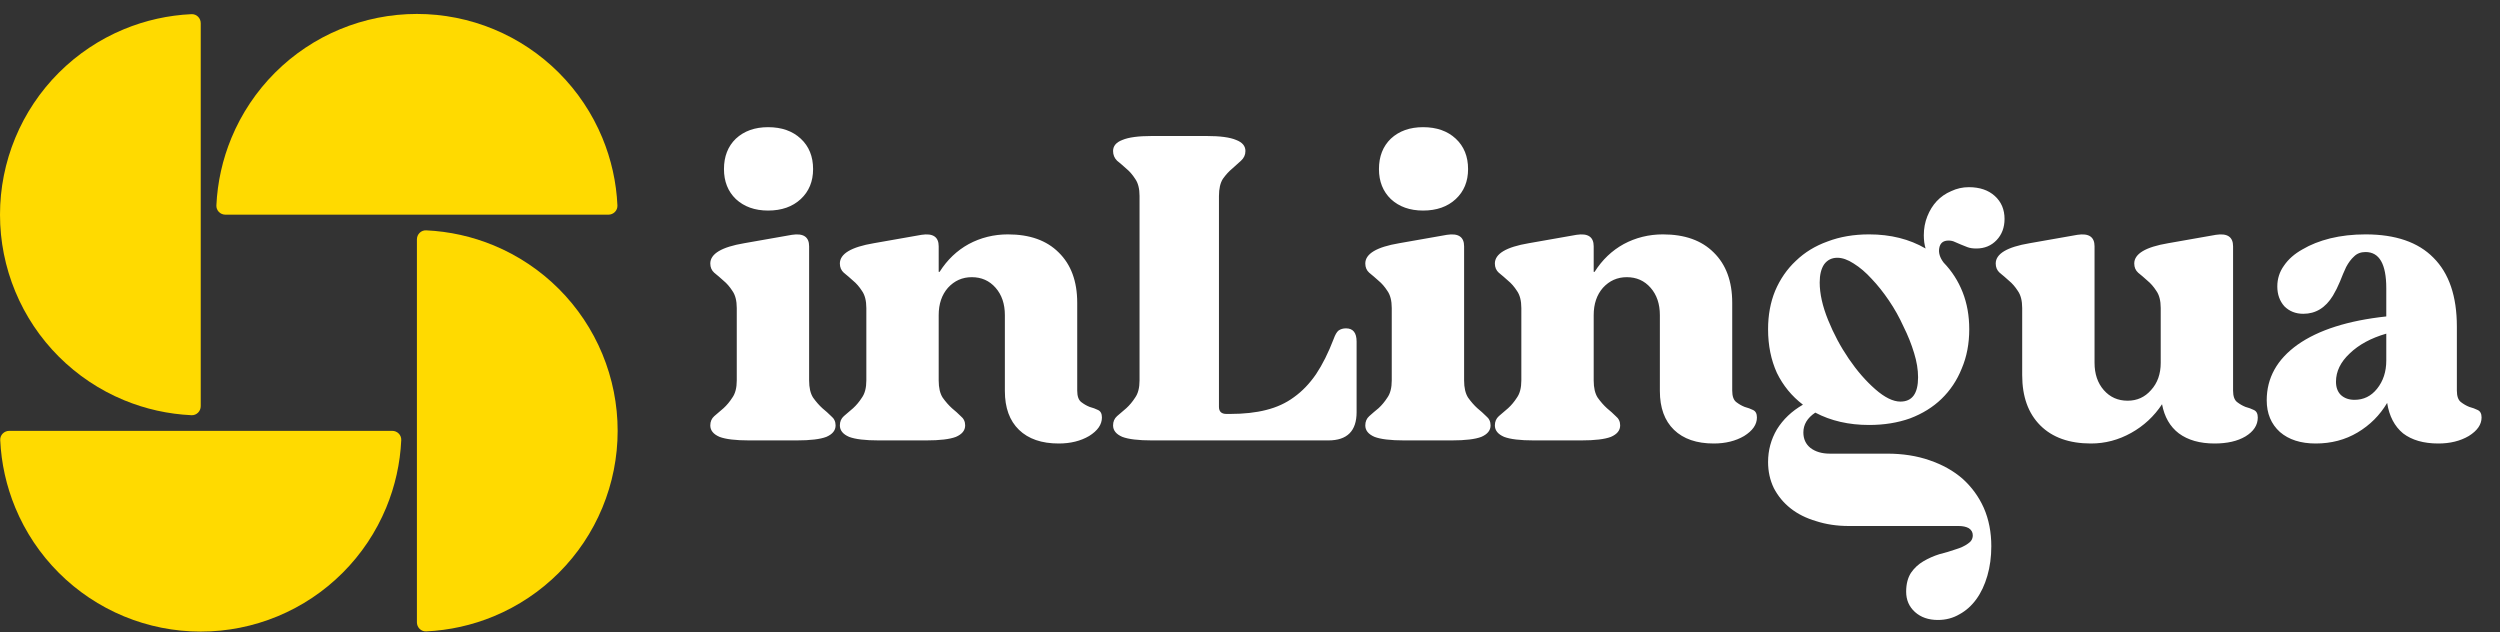 <svg xmlns="http://www.w3.org/2000/svg" width="170" height="43" viewBox="0 0 170 43" fill="none"><rect x="0" y="0" width="170" height="43" fill="#333333" stroke="none"/><g clip-path="url(#clip0_4058_8347)"><path d="M13.65 1.578C13.65 1.23 13.368 0.947 13.02 0.963C11.443 1.036 9.888 1.382 8.426 1.987C6.77 2.673 5.266 3.679 3.998 4.946C2.73 6.214 1.725 7.719 1.039 9.375C0.353 11.031 7.79144e-06 12.806 7.62939e-06 14.598C7.46735e-06 16.391 0.353 18.166 1.039 19.822C1.725 21.478 2.73 22.983 3.998 24.25C5.266 25.518 6.77 26.523 8.426 27.209C9.888 27.815 11.443 28.161 13.02 28.234C13.368 28.25 13.65 27.966 13.65 27.618L13.65 1.578Z" fill="#FFDA00"></path><path d="M41.37 14.598C41.718 14.598 42.002 14.316 41.985 13.968C41.913 12.391 41.566 10.836 40.961 9.375C40.275 7.719 39.27 6.214 38.002 4.946C36.734 3.679 35.23 2.673 33.574 1.987C31.918 1.301 30.142 0.948 28.35 0.948C26.557 0.948 24.782 1.301 23.126 1.987C21.47 2.673 19.965 3.679 18.698 4.946C17.43 6.214 16.425 7.719 15.739 9.375C15.133 10.836 14.787 12.391 14.714 13.968C14.698 14.316 14.982 14.598 15.33 14.598L41.37 14.598Z" fill="#FFDA00"></path><path d="M28.35 42.318C28.35 42.666 28.632 42.95 28.98 42.934C30.557 42.861 32.112 42.515 33.574 41.909C35.23 41.223 36.734 40.218 38.002 38.95C39.27 37.683 40.275 36.178 40.961 34.522C41.647 32.866 42 31.091 42 29.298C42 27.506 41.647 25.731 40.961 24.075C40.275 22.419 39.27 20.914 38.002 19.646C36.734 18.379 35.23 17.373 33.574 16.687C32.112 16.082 30.557 15.736 28.98 15.663C28.632 15.647 28.35 15.93 28.35 16.278L28.35 42.318Z" fill="#FFDA00"></path><path d="M0.63 29.298C0.282 29.298 -0.002 29.58 0.015 29.928C0.087 31.506 0.434 33.06 1.039 34.522C1.725 36.178 2.73 37.683 3.998 38.95C5.266 40.218 6.77 41.223 8.426 41.909C10.082 42.595 11.857 42.948 13.65 42.948C15.443 42.948 17.218 42.595 18.874 41.909C20.53 41.223 22.035 40.218 23.302 38.95C24.57 37.683 25.575 36.178 26.261 34.522C26.866 33.06 27.213 31.506 27.285 29.928C27.302 29.58 27.018 29.298 26.67 29.298L0.63 29.298Z" fill="#FFDA00"></path></g><path d="M52.23 14.318C51.33 14.318 50.6 14.058 50.04 13.538C49.5 13.018 49.23 12.338 49.23 11.498C49.23 10.638 49.5 9.948 50.04 9.428C50.6 8.908 51.33 8.648 52.23 8.648C53.15 8.648 53.89 8.908 54.45 9.428C55.01 9.948 55.29 10.638 55.29 11.498C55.29 12.338 55.01 13.018 54.45 13.538C53.89 14.058 53.15 14.318 52.23 14.318ZM55.02 16.748V25.868C55.02 26.368 55.11 26.758 55.29 27.038C55.49 27.318 55.7 27.558 55.92 27.758C56.14 27.938 56.34 28.118 56.52 28.298C56.72 28.458 56.82 28.668 56.82 28.928C56.82 29.268 56.61 29.528 56.19 29.708C55.77 29.868 55.1 29.948 54.18 29.948H50.94C50.02 29.948 49.35 29.868 48.93 29.708C48.51 29.528 48.3 29.268 48.3 28.928C48.3 28.668 48.39 28.458 48.57 28.298C48.77 28.118 48.98 27.938 49.2 27.758C49.42 27.558 49.62 27.318 49.8 27.038C50 26.758 50.1 26.368 50.1 25.868V20.948C50.1 20.448 50 20.058 49.8 19.778C49.62 19.498 49.42 19.268 49.2 19.088C48.98 18.888 48.77 18.708 48.57 18.548C48.39 18.388 48.3 18.178 48.3 17.918C48.3 17.258 49.07 16.798 50.61 16.538L53.85 15.968C54.63 15.848 55.02 16.108 55.02 16.748ZM73.251 20.588V26.558C73.251 26.938 73.341 27.198 73.521 27.338C73.701 27.478 73.891 27.588 74.091 27.668C74.311 27.728 74.501 27.798 74.661 27.878C74.841 27.958 74.931 28.128 74.931 28.388C74.931 28.868 74.641 29.288 74.061 29.648C73.481 29.988 72.791 30.158 71.991 30.158C70.831 30.158 69.931 29.848 69.291 29.228C68.651 28.608 68.331 27.728 68.331 26.588V21.428C68.331 20.668 68.121 20.048 67.701 19.568C67.281 19.088 66.741 18.848 66.081 18.848C65.441 18.848 64.901 19.088 64.461 19.568C64.041 20.048 63.831 20.668 63.831 21.428V25.868C63.831 26.368 63.921 26.758 64.101 27.038C64.301 27.318 64.511 27.558 64.731 27.758C64.951 27.938 65.151 28.118 65.331 28.298C65.531 28.458 65.631 28.668 65.631 28.928C65.631 29.268 65.421 29.528 65.001 29.708C64.581 29.868 63.911 29.948 62.991 29.948H59.751C58.831 29.948 58.161 29.868 57.741 29.708C57.321 29.528 57.111 29.268 57.111 28.928C57.111 28.668 57.201 28.458 57.381 28.298C57.581 28.118 57.791 27.938 58.011 27.758C58.231 27.558 58.431 27.318 58.611 27.038C58.811 26.758 58.911 26.368 58.911 25.868V20.948C58.911 20.448 58.811 20.058 58.611 19.778C58.431 19.498 58.231 19.268 58.011 19.088C57.791 18.888 57.581 18.708 57.381 18.548C57.201 18.388 57.111 18.178 57.111 17.918C57.111 17.258 57.881 16.798 59.421 16.538L62.661 15.968C63.441 15.848 63.831 16.108 63.831 16.748V18.488H63.891C64.411 17.668 65.071 17.038 65.871 16.598C66.691 16.158 67.581 15.938 68.541 15.938C70.021 15.938 71.171 16.348 71.991 17.168C72.831 17.988 73.251 19.128 73.251 20.588ZM92.249 23.228V28.028C92.249 29.308 91.609 29.948 90.329 29.948H78.329C77.409 29.948 76.739 29.868 76.319 29.708C75.899 29.528 75.689 29.268 75.689 28.928C75.689 28.668 75.779 28.458 75.959 28.298C76.159 28.118 76.369 27.938 76.589 27.758C76.809 27.558 77.009 27.318 77.189 27.038C77.389 26.758 77.489 26.368 77.489 25.868V13.328C77.489 12.828 77.389 12.438 77.189 12.158C77.009 11.878 76.809 11.648 76.589 11.468C76.369 11.268 76.159 11.088 75.959 10.928C75.779 10.748 75.689 10.528 75.689 10.268C75.689 9.928 75.899 9.678 76.319 9.518C76.739 9.338 77.409 9.248 78.329 9.248H82.049C82.969 9.248 83.639 9.338 84.059 9.518C84.479 9.678 84.689 9.928 84.689 10.268C84.689 10.528 84.589 10.748 84.389 10.928C84.209 11.088 84.009 11.268 83.789 11.468C83.569 11.648 83.359 11.878 83.159 12.158C82.979 12.438 82.889 12.828 82.889 13.328V27.668C82.889 27.988 83.059 28.148 83.399 28.148H83.639C84.579 28.148 85.399 28.058 86.099 27.878C86.819 27.698 87.449 27.408 87.989 27.008C88.549 26.608 89.049 26.088 89.489 25.448C89.929 24.788 90.329 23.988 90.689 23.048C90.789 22.768 90.899 22.578 91.019 22.478C91.159 22.378 91.329 22.328 91.529 22.328C92.009 22.328 92.249 22.628 92.249 23.228ZM96.769 14.318C95.87 14.318 95.139 14.058 94.579 13.538C94.04 13.018 93.769 12.338 93.769 11.498C93.769 10.638 94.04 9.948 94.579 9.428C95.139 8.908 95.87 8.648 96.769 8.648C97.689 8.648 98.43 8.908 98.99 9.428C99.549 9.948 99.829 10.638 99.829 11.498C99.829 12.338 99.549 13.018 98.99 13.538C98.43 14.058 97.689 14.318 96.769 14.318ZM99.559 16.748V25.868C99.559 26.368 99.65 26.758 99.829 27.038C100.029 27.318 100.239 27.558 100.459 27.758C100.679 27.938 100.879 28.118 101.059 28.298C101.259 28.458 101.359 28.668 101.359 28.928C101.359 29.268 101.149 29.528 100.729 29.708C100.309 29.868 99.639 29.948 98.719 29.948H95.48C94.559 29.948 93.889 29.868 93.469 29.708C93.049 29.528 92.84 29.268 92.84 28.928C92.84 28.668 92.93 28.458 93.109 28.298C93.309 28.118 93.519 27.938 93.74 27.758C93.96 27.558 94.159 27.318 94.34 27.038C94.54 26.758 94.639 26.368 94.639 25.868V20.948C94.639 20.448 94.54 20.058 94.34 19.778C94.159 19.498 93.96 19.268 93.74 19.088C93.519 18.888 93.309 18.708 93.109 18.548C92.93 18.388 92.84 18.178 92.84 17.918C92.84 17.258 93.609 16.798 95.15 16.538L98.389 15.968C99.169 15.848 99.559 16.108 99.559 16.748ZM117.791 20.588V26.558C117.791 26.938 117.881 27.198 118.061 27.338C118.241 27.478 118.431 27.588 118.631 27.668C118.851 27.728 119.041 27.798 119.201 27.878C119.381 27.958 119.471 28.128 119.471 28.388C119.471 28.868 119.181 29.288 118.601 29.648C118.021 29.988 117.331 30.158 116.531 30.158C115.371 30.158 114.471 29.848 113.831 29.228C113.191 28.608 112.871 27.728 112.871 26.588V21.428C112.871 20.668 112.661 20.048 112.241 19.568C111.821 19.088 111.281 18.848 110.621 18.848C109.981 18.848 109.441 19.088 109.001 19.568C108.581 20.048 108.371 20.668 108.371 21.428V25.868C108.371 26.368 108.461 26.758 108.641 27.038C108.841 27.318 109.051 27.558 109.271 27.758C109.491 27.938 109.691 28.118 109.871 28.298C110.071 28.458 110.171 28.668 110.171 28.928C110.171 29.268 109.961 29.528 109.541 29.708C109.121 29.868 108.451 29.948 107.531 29.948H104.291C103.371 29.948 102.701 29.868 102.281 29.708C101.861 29.528 101.651 29.268 101.651 28.928C101.651 28.668 101.741 28.458 101.921 28.298C102.121 28.118 102.331 27.938 102.551 27.758C102.771 27.558 102.971 27.318 103.151 27.038C103.351 26.758 103.451 26.368 103.451 25.868V20.948C103.451 20.448 103.351 20.058 103.151 19.778C102.971 19.498 102.771 19.268 102.551 19.088C102.331 18.888 102.121 18.708 101.921 18.548C101.741 18.388 101.651 18.178 101.651 17.918C101.651 17.258 102.421 16.798 103.961 16.538L107.201 15.968C107.981 15.848 108.371 16.108 108.371 16.748V18.488H108.431C108.951 17.668 109.611 17.038 110.411 16.598C111.231 16.158 112.121 15.938 113.081 15.938C114.561 15.938 115.711 16.348 116.531 17.168C117.371 17.988 117.791 19.128 117.791 20.588ZM136.309 14.888C136.309 15.468 136.129 15.948 135.769 16.328C135.409 16.708 134.949 16.898 134.389 16.898C134.149 16.898 133.949 16.868 133.789 16.808C133.629 16.748 133.479 16.688 133.339 16.628C133.199 16.568 133.059 16.508 132.919 16.448C132.799 16.388 132.659 16.358 132.499 16.358C132.139 16.358 131.929 16.528 131.869 16.868C131.809 17.188 131.909 17.518 132.169 17.858C132.729 18.438 133.159 19.108 133.459 19.868C133.759 20.628 133.909 21.468 133.909 22.388C133.909 23.368 133.739 24.258 133.399 25.058C133.079 25.858 132.619 26.548 132.019 27.128C131.439 27.688 130.729 28.128 129.889 28.448C129.049 28.748 128.119 28.898 127.099 28.898C125.719 28.898 124.499 28.618 123.439 28.058C122.899 28.418 122.629 28.868 122.629 29.408C122.629 29.848 122.789 30.198 123.109 30.458C123.449 30.718 123.889 30.848 124.429 30.848H128.329C129.389 30.848 130.349 30.998 131.209 31.298C132.089 31.598 132.839 32.018 133.459 32.558C134.079 33.118 134.559 33.778 134.899 34.538C135.239 35.318 135.409 36.188 135.409 37.148C135.409 37.868 135.319 38.538 135.139 39.158C134.959 39.778 134.709 40.308 134.389 40.748C134.069 41.188 133.689 41.528 133.249 41.768C132.809 42.028 132.319 42.158 131.779 42.158C131.139 42.158 130.619 41.978 130.219 41.618C129.819 41.258 129.619 40.798 129.619 40.238C129.619 39.718 129.729 39.288 129.949 38.948C130.169 38.628 130.449 38.368 130.789 38.168C131.129 37.968 131.489 37.808 131.869 37.688C132.269 37.588 132.639 37.478 132.979 37.358C133.319 37.258 133.599 37.128 133.819 36.968C134.039 36.828 134.149 36.638 134.149 36.398C134.149 36.198 134.059 36.038 133.879 35.918C133.699 35.818 133.469 35.768 133.189 35.768H125.719C124.919 35.768 124.179 35.658 123.499 35.438C122.819 35.238 122.239 34.948 121.759 34.568C121.279 34.188 120.899 33.728 120.619 33.188C120.359 32.648 120.229 32.058 120.229 31.418C120.229 30.618 120.429 29.878 120.829 29.198C121.249 28.518 121.839 27.958 122.599 27.518C121.839 26.938 121.249 26.218 120.829 25.358C120.429 24.478 120.229 23.488 120.229 22.388C120.229 21.428 120.389 20.558 120.709 19.778C121.049 18.978 121.519 18.298 122.119 17.738C122.719 17.158 123.439 16.718 124.279 16.418C125.119 16.098 126.059 15.938 127.099 15.938C128.559 15.938 129.839 16.258 130.939 16.898C130.899 16.758 130.869 16.618 130.849 16.478C130.829 16.318 130.819 16.158 130.819 15.998C130.819 15.538 130.899 15.108 131.059 14.708C131.219 14.308 131.429 13.968 131.689 13.688C131.969 13.388 132.299 13.158 132.679 12.998C133.059 12.818 133.459 12.728 133.879 12.728C134.619 12.728 135.209 12.928 135.649 13.328C136.089 13.728 136.309 14.248 136.309 14.888ZM123.739 19.208C123.739 19.968 123.929 20.818 124.309 21.758C124.689 22.698 125.159 23.578 125.719 24.398C126.279 25.218 126.879 25.908 127.519 26.468C128.159 27.028 128.729 27.308 129.229 27.308C130.029 27.308 130.429 26.758 130.429 25.658C130.429 25.138 130.339 24.588 130.159 24.008C129.979 23.408 129.739 22.808 129.439 22.208C129.159 21.588 128.829 20.998 128.449 20.438C128.069 19.878 127.679 19.388 127.279 18.968C126.879 18.528 126.469 18.178 126.049 17.918C125.649 17.658 125.279 17.528 124.939 17.528C124.559 17.528 124.259 17.678 124.039 17.978C123.839 18.278 123.739 18.688 123.739 19.208ZM142.429 16.748V24.668C142.429 25.428 142.639 26.048 143.059 26.528C143.479 27.008 144.019 27.248 144.679 27.248C145.319 27.248 145.849 27.008 146.269 26.528C146.709 26.048 146.929 25.428 146.929 24.668V20.948C146.929 20.448 146.829 20.058 146.629 19.778C146.449 19.498 146.249 19.268 146.029 19.088C145.809 18.888 145.599 18.708 145.399 18.548C145.219 18.388 145.129 18.178 145.129 17.918C145.129 17.258 145.899 16.798 147.439 16.538L150.679 15.968C151.459 15.848 151.849 16.108 151.849 16.748V26.558C151.849 26.938 151.939 27.198 152.119 27.338C152.299 27.478 152.489 27.588 152.689 27.668C152.909 27.728 153.099 27.798 153.259 27.878C153.439 27.958 153.529 28.128 153.529 28.388C153.529 28.908 153.249 29.338 152.689 29.678C152.149 29.998 151.449 30.158 150.589 30.158C149.589 30.158 148.779 29.928 148.159 29.468C147.559 29.008 147.179 28.348 147.019 27.488C146.479 28.308 145.779 28.958 144.919 29.438C144.059 29.918 143.149 30.158 142.189 30.158C140.709 30.158 139.559 29.748 138.739 28.928C137.919 28.108 137.509 26.968 137.509 25.508V20.948C137.509 20.448 137.409 20.058 137.209 19.778C137.029 19.498 136.829 19.268 136.609 19.088C136.389 18.888 136.179 18.708 135.979 18.548C135.799 18.388 135.709 18.178 135.709 17.918C135.709 17.258 136.479 16.798 138.019 16.538L141.259 15.968C142.039 15.848 142.429 16.108 142.429 16.748ZM167.067 22.208V26.558C167.067 26.938 167.157 27.198 167.337 27.338C167.517 27.478 167.707 27.588 167.907 27.668C168.127 27.728 168.317 27.798 168.477 27.878C168.657 27.958 168.747 28.128 168.747 28.388C168.747 28.868 168.457 29.288 167.877 29.648C167.297 29.988 166.607 30.158 165.807 30.158C164.807 30.158 164.007 29.928 163.407 29.468C162.827 28.988 162.467 28.298 162.327 27.398C161.827 28.238 161.157 28.908 160.317 29.408C159.477 29.908 158.527 30.158 157.467 30.158C156.447 30.158 155.637 29.898 155.037 29.378C154.437 28.838 154.137 28.118 154.137 27.218C154.137 25.698 154.837 24.438 156.237 23.438C157.657 22.438 159.667 21.798 162.267 21.518V19.598C162.267 17.958 161.797 17.138 160.857 17.138C160.537 17.138 160.277 17.238 160.077 17.438C159.877 17.618 159.697 17.858 159.537 18.158C159.397 18.458 159.257 18.788 159.117 19.148C158.977 19.488 158.817 19.808 158.637 20.108C158.137 20.928 157.467 21.338 156.627 21.338C156.107 21.338 155.677 21.168 155.337 20.828C155.017 20.468 154.857 20.018 154.857 19.478C154.857 18.958 155.007 18.488 155.307 18.068C155.607 17.628 156.027 17.258 156.567 16.958C157.107 16.638 157.737 16.388 158.457 16.208C159.197 16.028 159.997 15.938 160.857 15.938C162.897 15.938 164.437 16.468 165.477 17.528C166.537 18.588 167.067 20.148 167.067 22.208ZM162.267 22.688C161.227 22.988 160.397 23.438 159.777 24.038C159.157 24.618 158.847 25.258 158.847 25.958C158.847 26.338 158.957 26.638 159.177 26.858C159.417 27.078 159.727 27.188 160.107 27.188C160.727 27.188 161.237 26.938 161.637 26.438C162.057 25.918 162.267 25.278 162.267 24.518V22.688Z" fill="white"></path><defs><clipPath id="clip0_4058_8347"><rect width="42" height="42" fill="white" transform="translate(0 0.948)"></rect></clipPath></defs></svg>